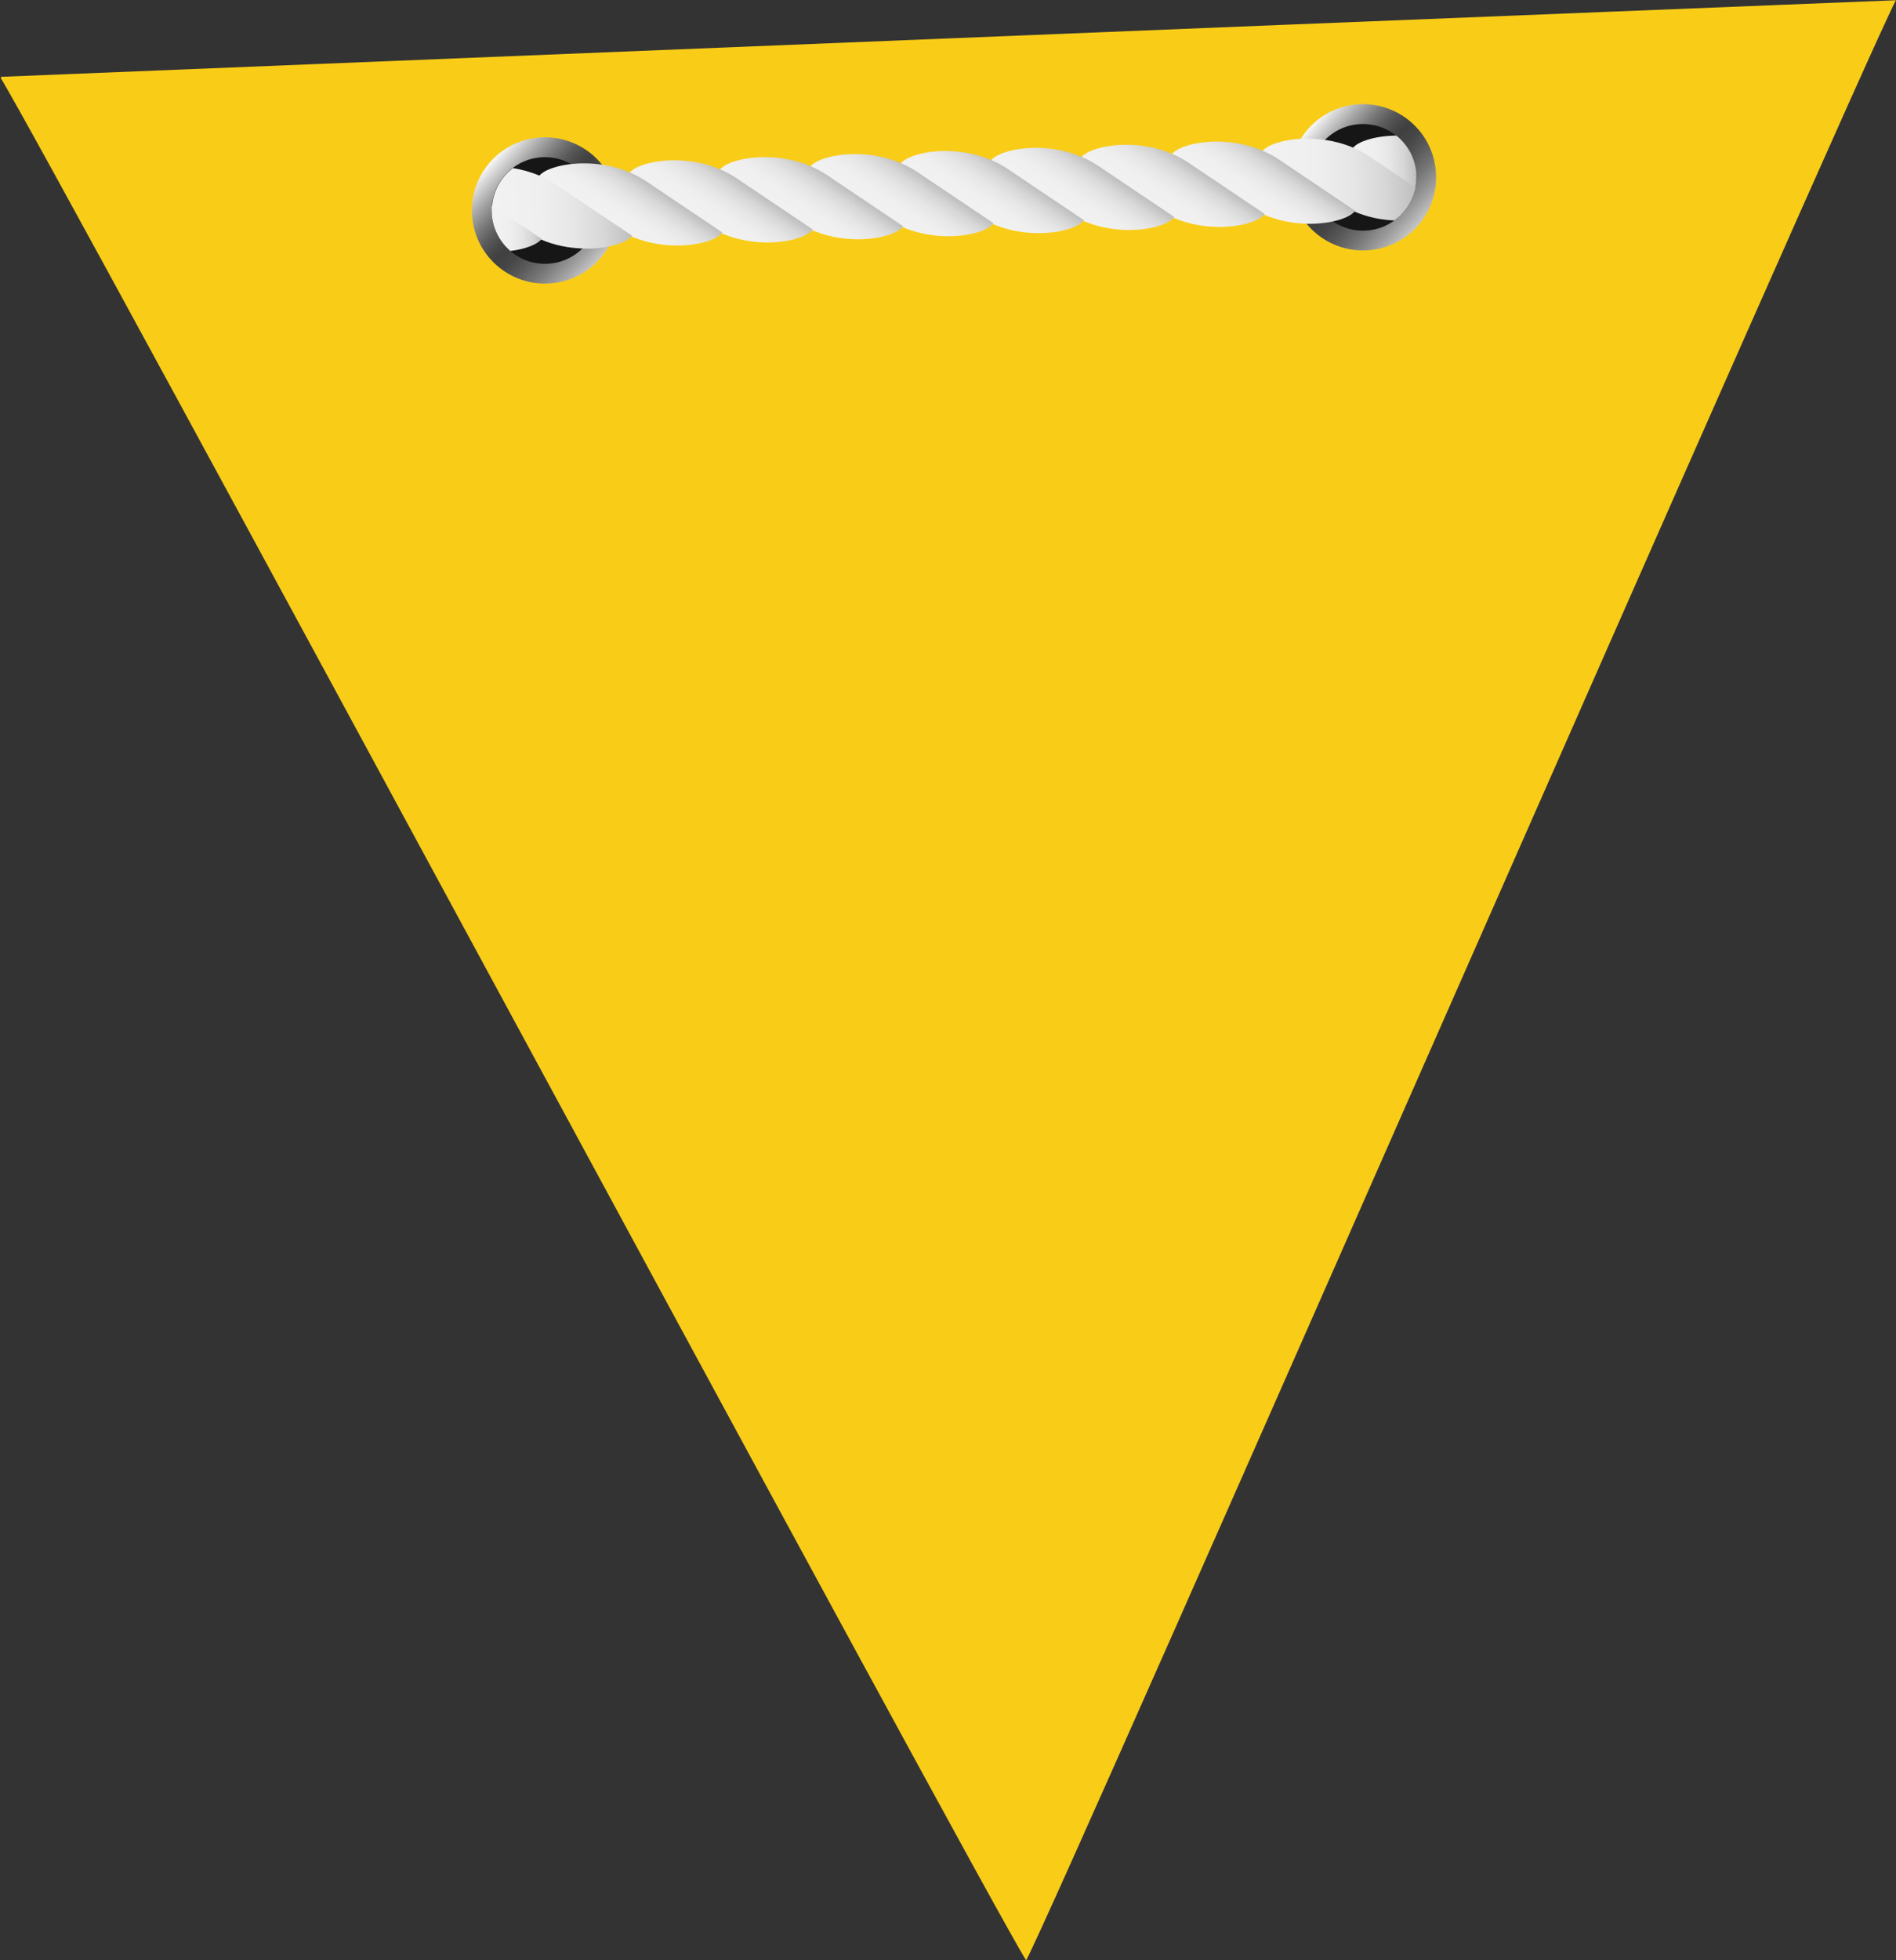 <?xml version="1.0" encoding="UTF-8"?>
<svg id="Layer_2" data-name="Layer 2" xmlns="http://www.w3.org/2000/svg" xmlns:xlink="http://www.w3.org/1999/xlink" viewBox="0 0 179.65 185.65">
  <rect x="0" y="0" width="179.65" height="185.65" fill="#333333" stroke="none"/>
  <defs>
    <style>
      .cls-1 {
        fill: none;
      }

      .cls-2 {
        fill: url(#linear-gradient);
      }

      .cls-3 {
        clip-path: url(#clippath);
      }

      .cls-4 {
        fill: #f9cd17;
      }

      .cls-5 {
        fill: #161616;
      }

      .cls-6 {
        fill: url(#linear-gradient-8);
      }

      .cls-7 {
        fill: url(#linear-gradient-9);
      }

      .cls-8 {
        fill: url(#linear-gradient-3);
      }

      .cls-9 {
        fill: url(#linear-gradient-4);
      }

      .cls-10 {
        fill: url(#linear-gradient-2);
      }

      .cls-11 {
        fill: url(#linear-gradient-6);
      }

      .cls-12 {
        fill: url(#linear-gradient-7);
      }

      .cls-13 {
        fill: url(#linear-gradient-5);
      }

      .cls-14 {
        fill: url(#linear-gradient-14);
      }

      .cls-15 {
        fill: url(#linear-gradient-13);
      }

      .cls-16 {
        fill: url(#linear-gradient-12);
      }

      .cls-17 {
        fill: url(#linear-gradient-10);
      }

      .cls-18 {
        fill: url(#linear-gradient-11);
      }
    </style>
    <clipPath id="clippath">
      <path class="cls-1" d="m97.23,185.65C93.01,178.97,4.22,13.94,0,7.28,7.89,6.96,171.77.32,179.65,0c-3.67,7-78.75,178.67-82.42,185.65Z"/>
    </clipPath>
    <linearGradient id="linear-gradient" x1="172.45" y1="10.46" x2="183.69" y2="21.7" gradientTransform="translate(-48.8 8.52) rotate(-2.32)" gradientUnits="userSpaceOnUse">
      <stop offset="0" stop-color="#fff"/>
      <stop offset=".05" stop-color="#e0e0e1"/>
      <stop offset=".15" stop-color="#a8a8a8"/>
      <stop offset=".24" stop-color="#7b7b7b"/>
      <stop offset=".32" stop-color="#5a5a5b"/>
      <stop offset=".39" stop-color="#474748"/>
      <stop offset=".43" stop-color="#404041"/>
      <stop offset=".5" stop-color="#464647"/>
      <stop offset=".58" stop-color="#585859"/>
      <stop offset=".68" stop-color="#757576"/>
      <stop offset=".79" stop-color="#9e9e9f"/>
      <stop offset=".91" stop-color="#d2d2d3"/>
      <stop offset="1" stop-color="#fff"/>
    </linearGradient>
    <linearGradient id="linear-gradient-2" x1="94.88" y1="10.46" x2="106.12" y2="21.7" xlink:href="#linear-gradient"/>
    <linearGradient id="linear-gradient-3" x1="176.57" y1="14.28" x2="182.52" y2="14.28" gradientTransform="translate(-48.8 8.52) rotate(-2.32)" gradientUnits="userSpaceOnUse">
      <stop offset="0" stop-color="#f2f2f2"/>
      <stop offset=".35" stop-color="#efefef"/>
      <stop offset=".59" stop-color="#e6e6e6"/>
      <stop offset=".8" stop-color="#d7d7d7"/>
      <stop offset=".98" stop-color="#c1c1c1"/>
      <stop offset="1" stop-color="#bfbfbf"/>
    </linearGradient>
    <linearGradient id="linear-gradient-4" x1="167.99" y1="15.63" x2="182.37" y2="15.63" xlink:href="#linear-gradient-3"/>
    <linearGradient id="linear-gradient-5" x1="-233.37" y1="643.2" x2="-228.09" y2="643.2" gradientTransform="translate(-285.47 -532.91) rotate(-56.1)" xlink:href="#linear-gradient-3"/>
    <linearGradient id="linear-gradient-6" x1="-238.39" y1="636.25" x2="-233.11" y2="636.25" gradientTransform="translate(-285.47 -532.91) rotate(-56.1)" xlink:href="#linear-gradient-3"/>
    <linearGradient id="linear-gradient-7" x1="-243.41" y1="629.31" x2="-238.13" y2="629.31" gradientTransform="translate(-285.47 -532.91) rotate(-56.1)" xlink:href="#linear-gradient-3"/>
    <linearGradient id="linear-gradient-8" x1="-248.43" y1="622.36" x2="-243.15" y2="622.36" gradientTransform="translate(-285.47 -532.91) rotate(-56.1)" xlink:href="#linear-gradient-3"/>
    <linearGradient id="linear-gradient-9" x1="-253.45" y1="615.42" x2="-248.17" y2="615.42" gradientTransform="translate(-285.47 -532.91) rotate(-56.1)" xlink:href="#linear-gradient-3"/>
    <linearGradient id="linear-gradient-10" x1="-258.47" y1="608.47" x2="-253.19" y2="608.47" gradientTransform="translate(-285.47 -532.91) rotate(-56.1)" xlink:href="#linear-gradient-3"/>
    <linearGradient id="linear-gradient-11" x1="-263.49" y1="601.53" x2="-258.21" y2="601.53" gradientTransform="translate(-285.47 -532.91) rotate(-56.1)" xlink:href="#linear-gradient-3"/>
    <linearGradient id="linear-gradient-12" x1="-268.51" y1="594.58" x2="-263.23" y2="594.58" gradientTransform="translate(-285.47 -532.91) rotate(-56.1)" xlink:href="#linear-gradient-3"/>
    <linearGradient id="linear-gradient-13" x1="94.86" y1="15.3" x2="108.03" y2="15.3" xlink:href="#linear-gradient-3"/>
    <linearGradient id="linear-gradient-14" x1="94.84" y1="16.98" x2="99.46" y2="16.98" xlink:href="#linear-gradient-3"/>
  </defs>
  <g id="Layer_1-2" data-name="Layer 1">
    <g>
      <g class="cls-3">
        <path class="cls-4" d="m189.61,246.72l-89.53,3.63-90.08,3.9h0L.09,7.23C125.07,2.21,34.08,5.87,179.71.02l9.9,246.7Z"/>
      </g>
      <g>
        <g>
          <path class="cls-5" d="m134.6,16.57c.12,3.01-2.22,5.55-5.23,5.67s-5.55-2.22-5.67-5.23c-.12-3.01,2.22-5.55,5.23-5.67,3.01-.12,5.55,2.22,5.67,5.23Z"/>
          <path class="cls-2" d="m128.87,9.87c-3.82.15-6.8,3.38-6.64,7.2.15,3.82,3.38,6.8,7.2,6.64,3.82-.15,6.8-3.38,6.64-7.2-.15-3.82-3.38-6.8-7.2-6.64Zm.48,11.97c-2.79.11-5.14-2.05-5.25-4.84-.11-2.79,2.05-5.14,4.84-5.25,2.79-.11,5.14,2.05,5.25,4.84s-2.05,5.14-4.84,5.25Z"/>
          <path class="cls-5" d="m57.09,19.71c.12,3.01-2.22,5.55-5.23,5.67s-5.55-2.22-5.67-5.23c-.12-3.01,2.22-5.55,5.23-5.67,3.01-.12,5.55,2.22,5.67,5.23Z"/>
          <path class="cls-10" d="m51.36,13.01c-3.82.15-6.8,3.38-6.64,7.2.15,3.82,3.38,6.8,7.2,6.64,3.82-.15,6.8-3.38,6.64-7.2-.15-3.82-3.38-6.8-7.2-6.64Zm.48,11.97c-2.79.11-5.14-2.05-5.25-4.84-.11-2.79,2.05-5.14,4.84-5.25,2.79-.11,5.14,2.05,5.25,4.84s-2.05,5.14-4.84,5.25Z"/>
        </g>
        <g>
          <path class="cls-8" d="m134.2,16.58c.02.4-.02.79-.09,1.17,0,.09-.03.18-.05.28l-5.91-3.97s.04-.05.06-.07c.49-.6,2.11-1.13,4.1-1.15,1.11.89,1.84,2.22,1.9,3.75Z"/>
          <path class="cls-9" d="m134.11,17.75c0,.09-.03.18-.05.28-.3,1.16-.99,2.17-1.94,2.85-1.21-.05-2.51-.3-3.77-.84-.53-.23-1.04-.5-1.54-.84l-2.64-1.78-1.88-1.27-2.7-1.8s.04-.05.06-.07c.45-.55,1.86-1.05,3.63-1.14.72-.04,1.49,0,2.29.11.87.13,1.77.36,2.64.73.53.23,1.04.5,1.54.84l4.36,2.93Z"/>
          <path class="cls-13" d="m121.18,15.11l7.22,4.85c-.81,1.21-6.18,2.21-10.17-.47l-7.22-4.85c.81-1.21,6.18-2.21,10.17.47Z"/>
          <path class="cls-11" d="m112.61,15.41l7.22,4.85c-.81,1.21-6.18,2.21-10.17-.47l-7.22-4.85c.81-1.21,6.18-2.21,10.17.47Z"/>
          <path class="cls-12" d="m104.05,15.7l7.22,4.85c-.81,1.21-6.18,2.21-10.17-.47l-7.22-4.85c.81-1.21,6.18-2.21,10.17.47Z"/>
          <path class="cls-6" d="m95.48,16l7.22,4.85c-.81,1.21-6.18,2.21-10.17-.47l-7.22-4.85c.81-1.21,6.18-2.21,10.17.47Z"/>
          <path class="cls-7" d="m86.92,16.29l7.22,4.85c-.81,1.21-6.18,2.21-10.17-.47l-7.22-4.85c.81-1.21,6.18-2.21,10.17.47Z"/>
          <path class="cls-17" d="m78.36,16.58l7.22,4.85c-.81,1.21-6.18,2.21-10.17-.47l-7.22-4.85c.81-1.21,6.18-2.21,10.17.47Z"/>
          <path class="cls-18" d="m69.79,16.88l7.22,4.85c-.81,1.21-6.18,2.21-10.17-.47l-7.22-4.85c.81-1.21,6.18-2.21,10.17.47Z"/>
          <path class="cls-16" d="m61.23,17.17l7.22,4.85c-.81,1.21-6.18,2.21-10.17-.47l-7.22-4.85c.81-1.21,6.18-2.21,10.17.47Z"/>
          <path class="cls-15" d="m59.89,22.32s-.04.05-.06.07c-.32.39-1.11.75-2.18.96-.72.15-1.58.23-2.48.18-1.25-.04-2.6-.29-3.89-.84-.54-.23-1.05-.5-1.55-.84l-3.12-2.09h0c0-.11,0-.2.02-.3.13-1.43.87-2.71,1.97-3.54.84.13,1.7.37,2.53.72.54.23,1.04.5,1.54.84l4.01,2.69,1.75,1.17,1.47.98Z"/>
          <path class="cls-14" d="m51.32,22.62s-.04.05-.05.07c-.4.47-1.49.9-2.91,1.08-1.03-.88-1.71-2.17-1.77-3.64,0-.13-.01-.25,0-.37h0c0-.11,0-.2.02-.3l4.71,3.16Z"/>
        </g>
      </g>
    </g>
  </g>
</svg>